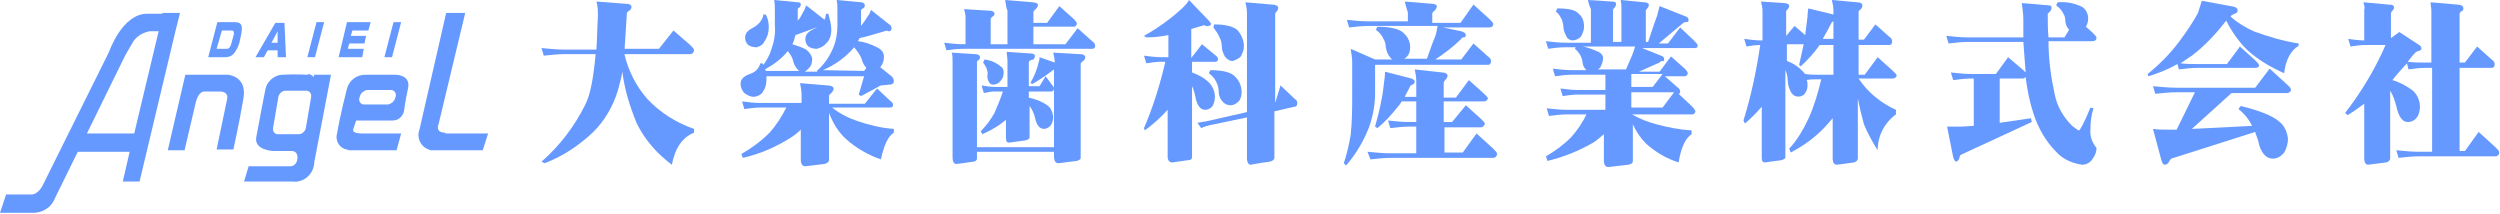 <?xml version="1.0" encoding="utf-8"?>
<!-- Generator: Adobe Illustrator 25.3.1, SVG Export Plug-In . SVG Version: 6.00 Build 0)  -->
<svg version="1.1" id="レイヤー_1" xmlns="http://www.w3.org/2000/svg" xmlns:xlink="http://www.w3.org/1999/xlink" x="0px"
	 y="0px" viewBox="0 0 327.8 28" style="enable-background:new 0 0 327.8 28;" xml:space="preserve">
<style type="text/css">
	.st0{fill:#6699FF;}
</style>
<g id="レイヤー_2_1_">
	<g id="レイヤー_1-2">
		<path class="st0" d="M88.3,4l2.2,1.9c0.3,0.3,0.5,0.5,0.5,0.7s-0.2,0.5-0.5,0.5h-8.6c0,0,0,0.1,0,0.1c0.5,2.1,1.5,4.1,3,5.8
			c1.7,1.8,3.8,3.1,6.1,3.9v0.5c-1.5,0.6-2.5,2-2.9,4.2c-1.9-1.4-3.5-3.2-4.6-5.4c-0.9-2.2-1.6-4.4-1.9-6.8
			c-0.1,0.8-0.4,1.7-0.6,2.5c-0.6,2-1.7,3.9-3.2,5.4c-1.9,1.8-4,3.2-6.4,4.1L71,21.2c2.4-2.1,4.3-4.6,5.7-7.4
			c0.7-1.3,1.1-3.5,1.4-6.7H74c-0.9,0-1.8,0.1-2.7,0.2l-0.3-1c1,0.1,2,0.2,3,0.2h4.2c0.1-1.3,0.1-2.8,0.2-4.4c0-0.6,0-1.3-0.2-1.9
			l3.9,0.3c0.5,0,0.7,0.2,0.7,0.4c0,0.2-0.1,0.4-0.3,0.5c-0.1,0.1-0.3,0.2-0.3,0.3C82.1,3.4,82,5,81.9,6.4h4.5L88.3,4z"/>
		<path class="st0" d="M101.5,0l3.1,0.3c0.3,0,0.4,0.1,0.4,0.3c0,0.2-0.1,0.3-0.2,0.4c-0.1,0-0.2,0.1-0.2,0.3v1.4
			c0.3-0.3,0.5-0.7,0.7-1.1c0.2-0.3,0.3-0.6,0.4-0.9l2.3,1.8c0,0,0.1,0.1,0.1,0.1c0.1-0.2,0.2-0.5,0.2-0.8h0.3
			c0.2,0.7,0.4,1.4,0.4,2.1c0,0.7-0.2,1.4-0.7,1.8c-0.3,0.4-0.8,0.6-1.2,0.7c-0.4,0-0.8-0.1-1.1-0.3c-0.3-0.3-0.4-0.6-0.4-1
			c0-0.6,0.4-1,1.3-1.4c0.2-0.1,0.3-0.2,0.4-0.2c-1.1,0.4-2.1,0.8-3,1.1c-0.1,0.4-0.2,0.8-0.4,1.2c0.6,0.2,1.3,0.4,1.8,0.7
			c0.4,0.3,0.7,0.7,0.8,1.2c0,0.4-0.1,0.9-0.4,1.2c-0.2,0.2-0.4,0.4-0.6,0.5h1.7l-0.1-0.1c0.8-0.7,1.5-1.6,2-2.7
			c0.5-1,0.7-2.2,0.7-3.3V1.4c0-0.5,0-1-0.1-1.4l3.2,0.3c0.3,0,0.5,0.2,0.5,0.4c0,0.2-0.1,0.3-0.2,0.4c-0.1,0-0.2,0.1-0.3,0.2v2.1
			c0.3-0.4,0.6-0.8,0.9-1.3c0.2-0.2,0.3-0.5,0.4-0.8l2.4,1.9c0.2,0.1,0.3,0.3,0.3,0.5c0,0.2-0.1,0.4-0.3,0.4c-0.1,0-0.2,0-0.3-0.1
			c-1.4,0.4-2.6,0.8-3.6,1l-0.2,0.4c0.9,0.1,1.7,0.4,2.5,0.8c0.6,0.3,0.9,0.7,0.9,1.2c0,0.5-0.1,0.9-0.4,1.3c0,0-0.1,0.1-0.1,0.1
			l1.5,1.2c0.2,0.2,0.3,0.4,0.3,0.7c0,0.2-0.2,0.4-0.6,0.4l-1.1,0.1l-2.6,1.4l-0.3-0.2l0.7-2.4h-12.8c0,0.1,0,0.3,0,0.4
			c0,0.5-0.1,1.1-0.4,1.5c-0.2,0.5-0.7,0.7-1.2,0.8c-0.5,0-0.9-0.2-1.3-0.5c-0.3-0.3-0.5-0.8-0.5-1.2c0-0.6,0.4-1,1.2-1.3
			C99,9.5,99.5,9,99.7,8.3h0.3c0,0.1,0,0.1,0.1,0.2c0.4-0.6,0.8-1.2,1-1.9c0.4-1.1,0.6-2.2,0.5-3.3V1.3C101.6,0.9,101.6,0.4,101.5,0
			z M115,11.6l1.7,1.6c0.3,0.2,0.4,0.4,0.4,0.5c0,0.3-0.1,0.4-0.4,0.4h-7.6c1,0.8,2.2,1.4,3.4,1.8c1.5,0.5,3.1,0.9,4.7,1v0.5
			c-0.8,0.5-1.3,1.7-1.7,3.5c-1.7-0.6-3.3-1.5-4.6-2.7c-1-0.9-1.7-2.1-2.2-3.4V21c0,0.2-0.2,0.4-0.6,0.5c-1.6,0.2-2.4,0.3-2.5,0.3
			c-0.4,0-0.6-0.3-0.6-0.9V17c-0.4,0.4-0.9,0.8-1.4,1.1c-1.9,1.2-4,2.1-6.2,2.6l-0.2-0.5c1.4-0.8,2.6-1.7,3.7-2.8
			c0.9-1,1.6-2.1,2.2-3.3h-3.4c-0.7,0-1.4,0.1-2.1,0.2l-0.3-1c0.8,0.1,1.6,0.2,2.4,0.2h5.4v-1.1c0-0.5-0.1-1-0.2-1.5l3.6,0.3
			c0.5,0,0.8,0.2,0.8,0.4c0,0.2-0.1,0.4-0.3,0.6c-0.1,0.1-0.3,0.2-0.3,0.4v1h4.7L115,11.6z M100.1,1.9h0.3c0.3,0.5,0.4,1.1,0.4,1.7
			c0,0.7-0.2,1.3-0.6,1.9c-0.2,0.4-0.6,0.6-1,0.7c-0.4,0-0.8-0.1-1.1-0.3c-0.3-0.3-0.4-0.6-0.4-1c0-0.5,0.3-0.9,1.1-1.3
			C99.5,3.2,100,2.6,100.1,1.9z M100.4,9.3h4.4C104.4,9,104.1,8.5,104,8c-0.1-0.5-0.4-0.9-0.7-1.3c-0.8,1-1.9,1.8-3,2.4
			C100.4,9.2,100.4,9.2,100.4,9.3z M113.3,9.3l0.3-0.4c-0.3-0.3-0.5-0.7-0.6-1.1c-0.2-0.6-0.6-1.1-1-1.6c-1.1,1.3-2.5,2.3-4.1,3
			L113.3,9.3z"/>
		<path class="st0" d="M131.8,0l3.6,0.3c0.4,0,0.7,0.2,0.7,0.3c0,0.2-0.1,0.4-0.3,0.6c-0.1,0.1-0.3,0.2-0.3,0.4v1.4h1.8l1.6-2.2
			l1.9,1.7c0.3,0.3,0.4,0.5,0.4,0.6s-0.1,0.4-0.4,0.4h-5.3v2.3h4.2l1.6-2.1l1.9,1.7c0.3,0.2,0.4,0.4,0.4,0.6s-0.1,0.4-0.4,0.4h-16.9
			c-0.8,0-1.5,0.1-2.2,0.2l-0.3-1c0.8,0.1,1.7,0.2,2.6,0.2h0.2V2.2c0-0.3-0.1-0.7-0.2-1l3.3,0.2c0.5,0,0.7,0.2,0.7,0.4
			c0,0.2-0.1,0.3-0.3,0.4c-0.1,0.1-0.2,0.2-0.2,0.3v3.3h2.2V1.4C131.9,1,131.9,0.5,131.8,0z M136.3,7.5l2,0.7c0-0.4-0.1-0.9-0.2-1.3
			l3.5,0.2c0.5,0,0.7,0.2,0.7,0.4c0,0.2-0.1,0.4-0.3,0.5c-0.1,0.1-0.2,0.2-0.3,0.3v12.4c0,0.2-0.2,0.3-0.5,0.4
			c-1.5,0.2-2.3,0.3-2.4,0.3c-0.4,0-0.6-0.3-0.6-0.9v-0.6h-10.1v0.9c0,0.2-0.2,0.4-0.5,0.4c-1.3,0.2-2.1,0.3-2.2,0.3
			c-0.3,0-0.5-0.3-0.5-0.8V8.1c0-0.4,0-0.8-0.1-1.2l3.1,0.2c0.4,0,0.6,0.2,0.6,0.4c0,0.2-0.1,0.3-0.2,0.4c-0.1,0-0.2,0.1-0.2,0.3
			v11.1h10.1V9.1c-0.9,0.7-1.8,1.3-2.8,1.9l-0.3-0.1c0.5-0.9,0.9-1.8,1.1-2.8C136.3,7.9,136.3,7.7,136.3,7.5L136.3,7.5z M137.1,10
			l0.9,1.2c0.1,0.1,0.2,0.2,0.2,0.4c0,0.2-0.1,0.4-0.4,0.4h-2.9v0.8c0.9,0.2,1.7,0.5,2.4,1c0.5,0.3,0.7,0.9,0.8,1.5
			c0,0.4-0.1,0.8-0.3,1.1c-0.2,0.3-0.6,0.5-0.9,0.5c-0.6,0-1-0.5-1.2-1.5c-0.1-0.5-0.4-1.1-0.7-1.5V18c0,0.2-0.2,0.3-0.5,0.4
			l-2.2,0.3c-0.3,0-0.4-0.2-0.4-0.7v-2.3c-0.9,0.8-2,1.4-3.1,1.9l-0.2-0.4c0.7-0.7,1.3-1.5,1.8-2.4c0.4-0.9,0.8-1.9,1.1-2.8h-1.1
			c-0.5,0-0.9,0.1-1.4,0.2l-0.3-1c0.6,0.1,1.2,0.2,1.8,0.2h1.6V8c0-0.4-0.1-0.8-0.1-1.2l3,0.2c0.4,0,0.7,0.1,0.7,0.3
			c0,0.2-0.1,0.4-0.2,0.5C135,7.9,135,8,134.9,8.1v3.2h1.4L137.1,10z M129.1,7.8c0.8,0.1,1.5,0.4,2.1,0.9c0.3,0.2,0.4,0.4,0.4,0.8
			c0,0.4-0.1,0.8-0.4,1.1c-0.2,0.3-0.6,0.5-1,0.5c-0.2,0-0.4-0.1-0.5-0.3c-0.2-0.3-0.3-0.7-0.2-1.1c0-0.6-0.3-1.1-0.6-1.5L129.1,7.8
			z"/>
		<path class="st0" d="M157.9,3.3l-1.7,0.5v3.8l1.4-1.8l1.7,1.4c0.3,0.2,0.4,0.4,0.4,0.5c0,0.3-0.1,0.4-0.4,0.4h-3v1.4
			c0.8,0.3,1.6,0.7,2.2,1.3c0.5,0.5,0.8,1.2,0.8,1.9c0,0.4-0.1,0.8-0.3,1.2c-0.2,0.3-0.6,0.5-1,0.5c-0.6,0-1.1-0.6-1.3-1.9
			c-0.1-0.4-0.2-0.8-0.4-1.2v9.3c0,0.2-0.1,0.4-0.5,0.4l-2.1,0.3c-0.4,0-0.6-0.3-0.6-0.8v-6.1c-0.9,1-1.9,1.9-3,2.7l-0.1-0.3
			c1.2-2.8,2.1-5.7,2.8-8.7h-0.5c-0.7,0-1.3,0.1-2,0.2l-0.3-1c0.8,0.1,1.5,0.2,2.3,0.2h0.9V4.6c-1,0.2-1.9,0.3-2.9,0.3L150,4.7
			c1.8-1,3.6-2.3,5.1-3.7c0.3-0.3,0.6-0.6,0.8-1l2.6,2.7c0.1,0.1,0.2,0.3,0.3,0.4c0,0.2-0.2,0.3-0.4,0.3
			C158.2,3.5,158.1,3.4,157.9,3.3z M167.9,11.2l1.9,1.8c0.2,0.1,0.3,0.3,0.3,0.5c0,0.3-0.1,0.5-0.4,0.5l-2.6,0.6v6.1
			c0,0.2-0.2,0.4-0.6,0.5c-1.6,0.2-2.4,0.4-2.5,0.4c-0.3,0-0.5-0.3-0.5-0.9v-5.3l-4.8,1c-0.4,0.1-0.8,0.2-1.2,0.4l-0.5-0.7l1.2-0.2
			l5.3-1.2v-13c0-0.5-0.1-1-0.2-1.4l3.5,0.3c0.5,0,0.8,0.2,0.8,0.4c0,0.2-0.1,0.4-0.2,0.5c-0.1,0.1-0.2,0.2-0.2,0.3v11.7L167.9,11.2
			z M158.7,9.2c1.7,0,2.8,0.3,3.3,0.9c0.5,0.5,0.8,1.2,0.8,2c0,0.4-0.1,0.9-0.4,1.2c-0.3,0.3-0.6,0.5-1.1,0.5
			c-0.4,0-0.8-0.2-1.1-0.6c-0.3-0.4-0.4-0.8-0.4-1.2c0-0.4-0.1-0.8-0.3-1.2c-0.2-0.5-0.6-0.9-1-1.2L158.7,9.2z M159.2,3.2
			c1.6,0,2.6,0.3,3.1,0.8c0.5,0.6,0.8,1.3,0.8,2.1c0,0.5-0.2,0.9-0.4,1.3c-0.3,0.3-0.7,0.5-1.1,0.6c-0.4,0-0.8-0.3-1-0.6
			c-0.2-0.4-0.4-0.8-0.4-1.3c0-0.4-0.1-0.9-0.3-1.2c-0.2-0.5-0.5-0.9-0.8-1.3L159.2,3.2z"/>
		<path class="st0" d="M184.2,0.2l3.6,0.3c0.4,0,0.6,0.2,0.6,0.3c0,0.2-0.1,0.4-0.3,0.6c-0.1,0.1-0.3,0.2-0.3,0.4V3h3.7l1.7-2.4
			l2.1,1.9c0.3,0.3,0.5,0.5,0.5,0.7s-0.2,0.4-0.5,0.4h-6.1l2.4,0.5c0.4,0.1,0.6,0.3,0.6,0.5s-0.1,0.3-0.3,0.3
			c-0.1,0-0.3,0.1-0.3,0.2c-1,1-2.2,1.9-3.4,2.7h3.4l1.6-2.1l1.9,1.7c0.3,0.2,0.4,0.4,0.4,0.6c0,0.3-0.1,0.5-0.4,0.5h-14.8v3.8
			c0,1.5-0.3,3-0.8,4.4c-0.7,1.8-1.7,3.5-3,5l-0.3-0.3c0.4-1.2,0.7-2.5,0.9-3.7c0.2-1.8,0.2-3.6,0.2-5.4V8.2c0-0.6-0.1-1.2-0.2-1.8
			l3.2,1.4h2.3c-0.2-0.1-0.3-0.2-0.4-0.4c-0.3-0.3-0.4-0.8-0.5-1.2c0-0.4-0.1-0.8-0.3-1.1c-0.2-0.5-0.6-0.9-1-1.2l0.2-0.4
			c1.7,0,2.9,0.3,3.4,0.8c0.6,0.5,0.9,1.2,0.9,1.9c0,0.4-0.1,0.9-0.4,1.2c-0.1,0.1-0.3,0.3-0.4,0.3h3c0.5-1.4,0.8-2.3,1-2.7
			c0.2-0.5,0.3-1,0.4-1.6h-9c-0.9,0-1.7,0.1-2.6,0.2l-0.3-1c1,0.1,1.9,0.2,2.9,0.2h5.1V1.6C184.4,1.1,184.3,0.6,184.2,0.2z
			 M181.6,9.4l3.5,0.9c0.2,0.1,0.4,0.2,0.4,0.4s-0.1,0.3-0.3,0.4c-0.1,0-0.2,0.1-0.3,0.2c-0.2,0.5-0.5,0.9-0.7,1.4h1.5v-2.1
			c0-0.5-0.1-1-0.2-1.5l3.6,0.4c0.4,0,0.7,0.2,0.7,0.4c0,0.2-0.1,0.4-0.3,0.6c-0.1,0.1-0.2,0.2-0.2,0.4v1.9h1.6l1.7-2.3l2,1.8
			c0.3,0.3,0.5,0.5,0.5,0.6s-0.2,0.4-0.5,0.4h-5.3v2.7h1.1l1.8-2.2l2,1.8c0.3,0.3,0.5,0.5,0.5,0.6s-0.2,0.5-0.5,0.5h-4.8V20h2.4
			l1.8-2.5l2.2,2c0.3,0.3,0.5,0.5,0.5,0.7s-0.2,0.5-0.5,0.5h-13.4c-0.9,0-1.8,0.1-2.7,0.2l-0.4-1c1,0.1,2.1,0.2,3.1,0.2h3.3v-3.5
			h-0.9c-0.8,0-1.7,0.1-2.5,0.2l-0.3-1c0.9,0.1,1.9,0.2,2.8,0.2h0.9v-2.7h-1.9c-0.2,0.3-0.4,0.6-0.6,0.8c-0.8,1-1.6,1.9-2.6,2.7
			l-0.3-0.2c0.3-1.1,0.6-2.2,0.8-3.3c0.2-0.9,0.3-1.8,0.4-2.7C181.6,10,181.6,9.6,181.6,9.4z"/>
		<path class="st0" d="M208.2,0l3.1,0.2c0.4,0,0.6,0.1,0.6,0.3c0,0.2-0.1,0.4-0.2,0.5c-0.1,0.1-0.2,0.2-0.2,0.3v4.2h1.1V1.2
			c0-0.4,0-0.8-0.1-1.2l3.1,0.3c0.4,0,0.6,0.2,0.6,0.3c0,0.2-0.1,0.4-0.2,0.5c-0.1,0.1-0.2,0.2-0.2,0.3v4.1h0.3c0.6-1.8,1-3,1.2-3.5
			c0.1-0.4,0.2-0.8,0.3-1.2l3.3,1.3c0.3,0.1,0.5,0.2,0.5,0.5s-0.1,0.3-0.4,0.3c-0.1,0-0.3,0.1-0.4,0.2l-3.1,2.6h1.2l1.6-2.1l1.8,1.7
			c0.3,0.3,0.5,0.5,0.5,0.7s-0.1,0.3-0.4,0.3h-6.9l2.5,1c0.3,0.1,0.4,0.2,0.4,0.5s-0.1,0.2-0.3,0.2c-0.1,0-0.2,0.1-0.3,0.2l-2.7,1.2
			h2.7l1.5-2l1.8,1.6c0.3,0.3,0.4,0.5,0.4,0.6s-0.1,0.4-0.4,0.4h-2.6l1.6,1.4c0.3,0.2,0.4,0.4,0.4,0.6s-0.1,0.3-0.2,0.3l1.7,1.6
			c0.3,0.3,0.5,0.6,0.5,0.7s-0.1,0.4-0.4,0.4H214c1,0.6,2.1,1,3.2,1.3c1.5,0.4,3,0.7,4.6,0.8v0.5c-0.8,0.5-1.4,1.8-1.7,3.7
			c-1.6-0.5-3.1-1.4-4.3-2.5c-0.7-0.7-1.3-1.6-1.7-2.5v4.8c0,0.3-0.2,0.4-0.6,0.5l-2.6,0.3c-0.4,0-0.6-0.3-0.6-0.9v-3.4
			c-0.5,0.4-0.9,0.8-1.4,1.1c-1.9,1.1-3.9,1.9-6,2.4l-0.2-0.6c1.2-0.7,2.3-1.5,3.3-2.5c0.8-0.9,1.5-1.9,2-3h-2.5
			c-0.8,0-1.6,0.1-2.4,0.2l-0.3-1c0.9,0.1,1.8,0.2,2.7,0.2h5v-2h-3.6c-0.7,0-1.3,0.1-2,0.2l-0.3-1c0.8,0.1,1.5,0.2,2.3,0.2h3.6V9.8
			h-4.4c-0.7,0-1.5,0.1-2.2,0.2l-0.3-1c0.8,0.1,1.7,0.2,2.5,0.2h1.9c-0.3-0.3-0.5-0.7-0.5-1.1c-0.1-0.7-0.5-1.3-1-1.7l0.1-0.2h-1.4
			c-0.8,0-1.5,0.1-2.2,0.2l-0.3-1c0.8,0.1,1.7,0.2,2.6,0.2h3.3V1.2C208.4,0.8,208.3,0.4,208.2,0z M204.2,1.1c1.4,0,2.4,0.2,2.8,0.7
			c0.5,0.4,0.7,1,0.7,1.7c0,0.5-0.2,0.9-0.4,1.3c-0.3,0.3-0.7,0.5-1.1,0.5c-0.3,0-0.7-0.2-0.8-0.5C205.2,4.4,205,4,205,3.6
			c0-0.3-0.1-0.7-0.2-1c-0.2-0.4-0.4-0.8-0.8-1.1L204.2,1.1z M209.5,9.1h3.7c0.5-1.2,0.9-2,1-2.4c0.1-0.2,0.1-0.4,0.2-0.6h-6.9
			c0.7,0.1,1.4,0.4,2.1,0.7c0.4,0.2,0.6,0.5,0.6,0.8c0,0.5-0.2,0.9-0.4,1.3C209.7,9,209.6,9,209.5,9.1L209.5,9.1z M213.9,9.7v1.7
			h2.8l1.3-1.7H213.9z M213.9,12.1v2h4.1l1.5-2H213.9z"/>
		<path class="st0" d="M235.3,3.4l1.4,1.2c0.1-0.8,0.2-1.6,0.3-2.4c0-0.5,0.1-0.9,0.1-1.1l3.3,0.8V1.4c0-0.5-0.1-0.9-0.2-1.4
			l3.3,0.3c0.5,0,0.7,0.2,0.7,0.4c0,0.2-0.1,0.4-0.2,0.5c-0.1,0-0.2,0.2-0.3,0.3v3.7h0.7l1.5-2l1.8,1.6c0.3,0.2,0.4,0.4,0.4,0.6
			c0,0.3-0.1,0.5-0.4,0.5h-4v3.9h0.8l1.7-2.3l2,1.8c0.3,0.3,0.5,0.5,0.5,0.6s-0.2,0.4-0.5,0.4h-4.5c1.2,1.8,2.9,3.2,4.9,4.1v0.6
			c-1.5,1.1-2.4,2.8-2.4,4.7c-0.7-1.1-1.3-2.2-1.8-3.4c-0.3-1.1-0.6-2.3-0.8-3.4v7.9c0,0.2-0.2,0.4-0.5,0.5
			c-1.4,0.2-2.2,0.3-2.3,0.3c-0.3,0-0.5-0.3-0.5-0.8v-5.3c-0.2,0.2-0.4,0.5-0.6,0.7c-1.4,1.6-3,2.8-4.9,3.8l-0.2-0.5
			c1.1-1.2,1.9-2.6,2.6-4.1c0.7-1.6,1.2-3.3,1.6-5h-0.5c-0.5,0-1,0-1.4,0.1c0.1,0.2,0.1,0.5,0.1,0.7c0,0.4-0.1,0.7-0.3,1
			c-0.3,0.5-1,0.6-1.5,0.3c-0.1-0.1-0.2-0.2-0.3-0.3c-0.3-0.5-0.5-1.1-0.5-1.7c0-0.4-0.1-0.9-0.3-1.3v11.4c0,0.2-0.2,0.3-0.5,0.4
			l-2.2,0.3c-0.3,0-0.4-0.2-0.4-0.7v-6.6c-0.7,0.8-1.4,1.5-2.2,2.2l-0.2-0.4c1-3.2,1.7-6.5,2.2-9.9c-0.6,0-1.2,0.1-1.8,0.2l-0.3-1
			c0.7,0.1,1.5,0.2,2.2,0.2h0.2V1.4c0-0.4-0.1-0.8-0.2-1.2l3,0.2c0.4,0,0.7,0.2,0.7,0.3c0,0.2-0.1,0.4-0.2,0.5
			c-0.1,0.1-0.2,0.2-0.2,0.3v3.2L235.3,3.4z M240.4,9.8V5.9h-1.8c-0.7,1-1.6,2-2.5,2.8l-0.2-0.2c0.2-0.9,0.4-1.8,0.6-2.7h-2.2V8
			c0.9,0.3,1.7,0.9,2.3,1.6l0.1,0.1c0.6,0.1,1.2,0.1,1.9,0.1L240.4,9.8z M240.4,5.2V2.8c-0.1,0-0.1,0.1-0.2,0.1
			c-0.4,0.8-0.8,1.5-1.2,2.2H240.4z"/>
		<path class="st0" d="M271.3,3.9l-0.1-0.1c-0.2-0.3-0.4-0.7-0.4-1.1c0-0.4-0.1-0.7-0.3-1c-0.2-0.4-0.5-0.7-0.9-1l0.2-0.4
			c1.1-0.1,2.2,0.1,3.2,0.6c0.5,0.3,0.8,0.9,0.8,1.5c0,0.4-0.1,0.8-0.3,1.1l0.9,0.8c0.3,0.3,0.5,0.5,0.5,0.7s-0.2,0.4-0.5,0.4h-5.8
			c0,2.3,0.3,4.6,0.8,6.9c0.3,1.6,1.1,3,2.3,4.2c0.5,0.4,0.8,0.6,0.9,0.6s0.7-1,1.5-3l0.4,0.1c-0.3,0.9-0.4,1.8-0.4,2.7
			c-0.1,0.9,0.2,1.8,0.8,2.5c0,0.5-0.2,1-0.5,1.4c-0.3,0.5-0.8,0.8-1.4,0.8c-1.3-0.2-2.5-0.7-3.4-1.7c-1.4-1.4-2.4-3.2-3-5.1
			c-0.5-1.5-0.8-3.1-1-4.7c-0.1,0.1-0.2,0.2-0.4,0.2h-3v5.8c1.3-0.2,2.7-0.4,4.1-0.6l0.1,0.5l-9.3,4.3c-0.1,0.1-0.2,0.3-0.2,0.5
			c-0.1,0.2-0.3,0.4-0.4,0.4s-0.3-0.2-0.4-0.6l-0.8-4c0.9,0,1.5,0,1.9,0l1.6-0.1v-6.2h-0.4c-0.8,0-1.5,0.1-2.3,0.2l-0.3-1
			c0.9,0.1,1.8,0.2,2.6,0.2h3.3l1.6-2.2l2,1.7c0.1,0.1,0.2,0.2,0.3,0.3c-0.1-1.2-0.2-2.6-0.3-4H258c-0.8,0-1.7,0.1-2.5,0.2l-0.3-1
			c0.9,0.1,1.9,0.2,2.8,0.2h7.3c0-0.8,0-1.5,0-2.3c0-0.7-0.1-1.4-0.2-2.2l3.5,0.3c0.3,0,0.4,0.1,0.4,0.3c0,0.2-0.1,0.4-0.2,0.5
			c-0.1,0.1-0.2,0.2-0.3,0.3c0,1.1,0,2.1,0.1,3.1h2.1L271.3,3.9z"/>
		<path class="st0" d="M288.7,0.1l4.3,0.8c0.3,0.1,0.4,0.3,0.4,0.5s-0.1,0.3-0.4,0.4l-0.4,0.2c-0.1,0.1-0.1,0.1-0.1,0.2
			c0.9,0.8,1.9,1.4,3,1.9c1.9,0.7,3.9,1.3,5.9,1.6V6c-1,0.6-1.7,1.8-1.9,3.6c-1.8-0.8-3.5-1.8-4.9-3.1c-1.1-1.1-2-2.4-2.7-3.8
			c-1.3,1.7-2.8,3.3-4.5,4.6c-0.5,0.3-1,0.7-1.5,1c0.8,0.1,1.5,0.1,2.3,0.1h3.8l1.7-2.3l2,1.8c0.3,0.3,0.5,0.5,0.5,0.7
			s-0.2,0.3-0.5,0.3h-7.5c-0.8,0-1.7,0.1-2.5,0.2l-0.2-0.7c-1.2,0.7-2.5,1.2-3.8,1.6l-0.1-0.3c1.5-1.2,2.9-2.6,4.1-4.2
			c0.9-1.2,1.8-2.5,2.5-3.8C288.3,1.4,288.5,0.7,288.7,0.1z M297.6,9l2.3,2.1c0.4,0.3,0.5,0.6,0.5,0.7s-0.2,0.4-0.5,0.4h-7.3
			l-5.2,4.7c1.9-0.1,4.5-0.2,7.9-0.4c-0.4-0.8-1-1.6-1.8-2.2l0.3-0.4c2.5,0.6,4.2,1.3,5,2c0.7,0.5,1.1,1.4,1.2,2.3
			c0,0.6-0.2,1.3-0.5,1.8c-0.4,0.5-0.9,0.8-1.5,0.8c-0.9,0-1.6-0.8-1.9-2.3c-0.1-0.4-0.3-0.8-0.4-1.2l-11,3.5
			c-0.1,0.1-0.2,0.2-0.3,0.4c-0.1,0.3-0.4,0.4-0.6,0.4c-0.1,0-0.3-0.2-0.4-0.6l-1.1-4.1c0.6,0.1,1.3,0.1,2.1,0.1h1l2.4-4.9h-2.4
			c-0.9,0-1.9,0.1-2.8,0.2l-0.3-1c1,0.1,2.1,0.2,3.1,0.2h10.3L297.6,9z"/>
		<path class="st0" d="M309.9,0.3l3.3,0.3c0.5,0,0.7,0.1,0.7,0.4c0,0.2-0.1,0.3-0.2,0.4c-0.1,0.1-0.2,0.2-0.2,0.4v3.2l1.1-0.8
			l2.6,1.7c0.2,0.1,0.3,0.3,0.3,0.5c0,0.1-0.1,0.2-0.4,0.3c-0.1,0-0.3,0.1-0.4,0.2c-0.4,0.4-0.7,0.8-1,1.2c0.8,0.1,1.6,0.1,2.3,0.1
			h0.8V1.4c0-0.4-0.1-0.7-0.1-1.1l3.5,0.3c0.5,0,0.8,0.2,0.8,0.5s-0.1,0.3-0.3,0.4c-0.1,0.1-0.2,0.2-0.2,0.3v6.4h0.7l1.6-2.1
			l1.9,1.7c0.3,0.2,0.4,0.4,0.4,0.6c0,0.3-0.1,0.5-0.4,0.5h-4.2v10.9h0.7l1.8-2.5l2.2,2c0.3,0.3,0.5,0.5,0.5,0.7
			c0,0.2-0.1,0.4-0.4,0.5c0,0-0.1,0-0.1,0h-10c-0.9,0-1.8,0.1-2.7,0.2l-0.3-1c1,0.1,2,0.2,3.1,0.2h1.6V8.9H318
			c-0.7,0-1.5,0.1-2.2,0.2l-0.2-0.8c-0.7,0.8-1.4,1.5-1.9,2.2c1,0.3,1.9,0.8,2.7,1.4c0.6,0.6,0.9,1.3,0.9,2.1c0,0.5-0.1,1-0.4,1.4
			c-0.3,0.4-0.7,0.6-1.2,0.6c-0.7,0-1.2-0.7-1.5-2.1c-0.2-0.7-0.4-1.4-0.8-2v8.9c0,0.2-0.2,0.4-0.5,0.5c-1.5,0.2-2.3,0.3-2.4,0.3
			c-0.3,0-0.5-0.3-0.5-0.8v-7.2c-0.8,0.6-1.5,1.1-2.2,1.5l-0.3-0.3c2.1-2.7,3.9-5.7,5.3-8.9h-2.6c-0.7,0-1.3,0.1-2,0.2l-0.3-1
			c0.7,0.1,1.4,0.2,2.1,0.2v-4C310.1,1,310,0.7,309.9,0.3z"/>
		<path class="st0" d="M23,4.1l0.6-2.4l0,0V1.7h-2.3v0.1h-2c-3.3,0-5,5-5,5L5.5,24.5c-0.7,1.1-1.4,1-1.4,1H0.8L0,27.9h4.1
			C5.4,28,6.7,27.3,7.2,26l3-6.1H17l-0.9,3.9h2.2L23,4.1z M17.6,17.5h-6.2l5-10.2l0,0l1.1-1.9c0.5-0.7,1.2-1.1,2.1-1.3h1.2
			L17.6,17.5z"/>
		<path class="st0" d="M29.9,9.8h-5.6L22,19.7h2.2l1.5-6.4c0.4-1.4,1.1-1.3,1.1-1.3h2c1.2,0,1,0.9,1,0.9l-1.4,6.7h2.2
			c0,0,0.8-3.6,1.3-6.6C32.5,10,29.9,9.8,29.9,9.8z"/>
		<path class="st0" d="M41.1,10.1c-0.5-0.6-0.8-0.3-0.8-0.3s-1.6-0.1-3.4,0c-1,0.1-1.9,0.9-2.1,1.9c0,0-0.9,4.6-1.2,6.3
			s2.2,1.8,2.2,1.8h2.5c0,0,0.8,0,0.7,1s-0.9,1-0.9,1h-5.5l-0.6,2h6.3c1.4,0.2,2.7-0.8,2.9-2.3c0-0.1,0-0.1,0-0.2l2.2-11.5h-2.2
			L41.1,10.1z M40.1,16.8c-0.1,0.4-0.4,0.7-0.8,0.8h-2.9c-0.3,0-0.6-0.3-0.6-0.6c0-0.1,0-0.1,0-0.2l0.7-4.1c0.1-0.4,0.4-0.7,0.8-0.8
			h2.9c0.3,0,0.6,0.3,0.6,0.6c0,0.1,0,0.1,0,0.2L40.1,16.8z"/>
		<path class="st0" d="M51.9,9.8h-4c-1.1,0-2.1,0.7-2.4,1.8c0,0-1,3.9-1.3,5.9c-0.3,0.9,0.3,1.9,1.2,2.1c0.1,0,0.2,0,0.3,0.1H52
			l0.6-2.2h-5.1c-1.4,0-1.2-0.5-1.2-0.5l0.4-1.2h4.8c0.8,0,1.4-0.6,1.5-1.4c0,0,0.1-1,0.5-2.8S51.9,9.8,51.9,9.8z M51.9,12.6
			l-0.1,0.3c-0.1,0.4-0.5,0.7-0.9,0.8h-3.2c-0.3,0-0.6-0.3-0.6-0.6c0-0.1,0-0.1,0-0.2l0.1-0.3c0.1-0.4,0.5-0.7,0.9-0.8h3.2
			c0.3,0,0.6,0.3,0.6,0.6C51.9,12.4,51.9,12.5,51.9,12.6z"/>
		<path class="st0" d="M58.4,17.4c-1.4,0-0.9-1.1-0.9-1.1L61,1.7h-2.5c0,0-3,13.1-3.5,15.3c-0.4,1,0.1,2.2,1.2,2.6
			c0.1,0,0.2,0.1,0.2,0.1h6.9l0.7-2.2H58.4z"/>
		<path class="st0" d="M30.6,7.1c0.5-0.6,0.8-1.3,0.9-2c0.4-1.7,0.3-2.2-0.8-2.2h-2.2l-1.2,4.6h2.2C29.9,7.5,30.3,7.4,30.6,7.1z
			 M29.1,4h1.2c0.4,0,0.5,0.2,0.2,1.1c-0.3,1.2-0.4,1.3-0.9,1.3h-1.2L29.1,4z"/>
		<path class="st0" d="M35.1,6.6h1.3v0.9h1.1l-0.2-4.5h-1.2l-2.6,4.5h1.1L35.1,6.6z M36.4,4.1v1.5h-0.8L36.4,4.1z"/>
		<polygon class="st0" points="42.5,2.9 41.5,2.9 40.3,7.5 41.3,7.5 		"/>
		<polygon class="st0" points="47.7,6.4 45.6,6.4 45.8,5.7 47.8,5.7 48,4.7 46,4.7 46.2,4 48.3,4 48.6,2.9 45.5,2.9 44.4,7.5 
			47.5,7.5 		"/>
		<polygon class="st0" points="52.6,2.9 51.6,2.9 50.4,7.5 51.4,7.5 		"/>
	</g>
</g>
</svg>
